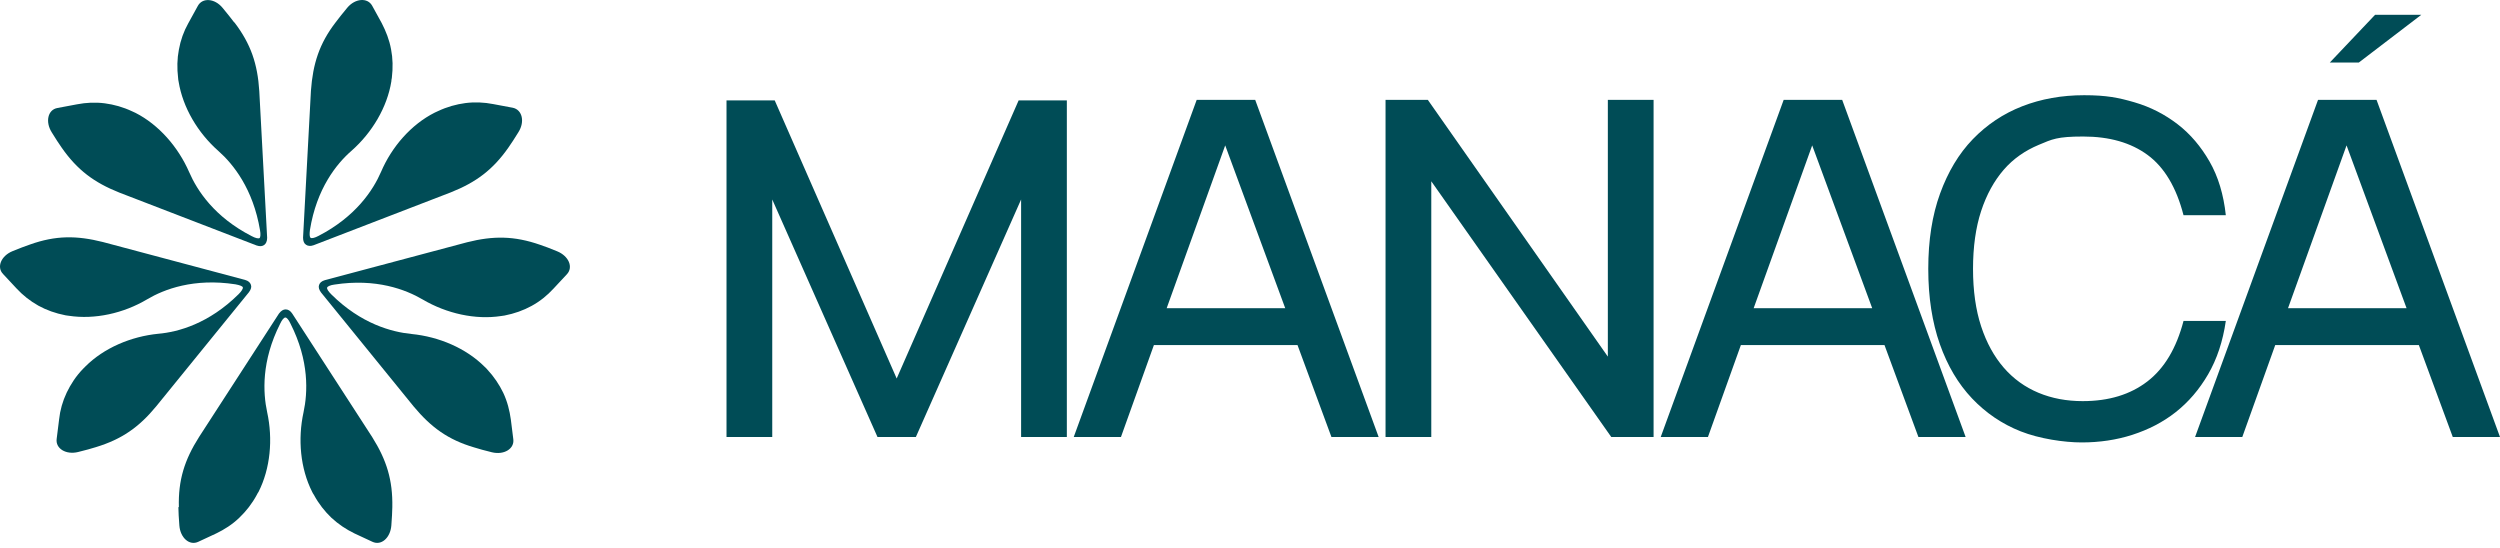 <svg xmlns="http://www.w3.org/2000/svg" width="420" height="92" viewBox="0 0 420 92" fill="none"><path d="M179.23 73.42H171.546V33.512L153.864 73.42H147.42L129.738 33.512V73.42H122.054V16.863H130.151L150.642 63.588L171.133 16.863H179.23V73.42Z" fill="#004C56"></path><path d="M217.981 57.969H193.855L188.319 73.42H180.387L201.043 16.781H210.875L231.614 73.42H223.682L217.981 57.969ZM215.916 51.773L205.835 24.424L196.003 51.773H215.916Z" fill="#004C56"></path><path d="M232.771 73.42V16.781H239.877L270.118 59.911V16.781H277.802V73.42H270.696L240.456 30.455V73.42H232.771Z" fill="#004C56"></path><path d="M316.594 57.969H292.467L286.932 73.42H279L299.656 16.781H309.488L330.227 73.42H322.295L316.594 57.969ZM314.528 51.773L304.448 24.424L294.616 51.773H314.528Z" fill="#004C56"></path><path d="M331.468 45.162C331.468 48.839 331.922 52.062 332.831 54.83C333.74 57.597 335.021 59.911 336.632 61.77C338.243 63.629 340.185 65.034 342.457 65.984C344.729 66.934 347.208 67.389 349.893 67.389C354.314 67.389 357.908 66.273 360.758 64.084C363.609 61.894 365.633 58.506 366.831 53.921H373.937C373.441 57.35 372.45 60.324 370.963 62.886C369.475 65.447 367.657 67.554 365.509 69.248C363.361 70.942 360.924 72.181 358.238 73.049C355.553 73.916 352.702 74.329 349.728 74.329C346.753 74.329 342.622 73.709 339.482 72.47C336.343 71.231 333.616 69.372 331.302 66.934C328.989 64.497 327.171 61.44 325.89 57.804C324.61 54.169 323.949 49.955 323.949 45.162C323.949 40.37 324.61 36.156 325.932 32.521C327.254 28.885 329.072 25.828 331.426 23.391C333.781 20.953 336.549 19.094 339.73 17.855C342.911 16.615 346.381 15.996 350.141 15.996C353.9 15.996 355.925 16.409 358.61 17.194C361.295 17.979 363.691 19.218 365.84 20.871C367.988 22.523 369.764 24.63 371.21 27.15C372.656 29.67 373.565 32.686 373.937 36.156H366.831C365.633 31.488 363.609 28.1 360.8 26.035C357.99 23.969 354.396 22.936 349.976 22.936C345.555 22.936 344.77 23.391 342.498 24.341C340.226 25.291 338.243 26.654 336.632 28.513C335.021 30.372 333.74 32.686 332.831 35.454C331.922 38.222 331.468 41.486 331.468 45.162Z" fill="#004C56"></path><path d="M406.367 57.969H382.24L376.704 73.42H368.772L389.429 16.781H399.261L420 73.42H412.068L406.367 57.969ZM404.301 51.772L394.221 24.424L384.389 51.772H404.301ZM391.412 10.501L399.013 2.486H406.78L396.287 10.501H391.412Z" fill="#004C56"></path><path d="M29.968 85.194C29.968 85.979 30.05 87.136 30.133 88.293C30.298 90.359 31.827 91.722 33.314 91.019L36.33 89.615C37.693 88.954 39.015 88.128 40.213 86.971C41.329 85.897 42.32 84.657 43.147 83.129C43.229 82.963 43.312 82.798 43.436 82.633C45.419 78.708 45.873 73.792 44.882 69.248C44.179 65.984 43.89 60.655 47.071 54.375C47.36 53.755 47.691 53.342 47.939 53.342C48.187 53.342 48.517 53.755 48.806 54.375C51.987 60.655 51.698 65.984 50.996 69.248C50.004 73.792 50.459 78.708 52.442 82.633C52.525 82.798 52.607 82.963 52.731 83.129C53.557 84.657 54.549 85.897 55.664 86.971C56.862 88.086 58.184 88.954 59.548 89.615L62.563 91.019C64.051 91.722 65.579 90.359 65.745 88.293C65.827 87.095 65.91 85.938 65.91 85.194C65.992 80.65 64.96 77.304 62.522 73.42L49.096 52.681C48.765 52.186 48.393 51.979 47.98 51.979C47.608 51.979 47.236 52.186 46.865 52.681L33.438 73.42C31.001 77.262 29.927 80.65 30.05 85.194H29.968Z" fill="#004C56"></path><path d="M5.056 41.072C4.312 41.32 3.238 41.733 2.123 42.188C0.181 42.973 -0.604 44.873 0.512 46.03L2.784 48.467C3.817 49.583 5.056 50.574 6.461 51.359C7.824 52.103 9.311 52.64 11.005 52.971C11.17 52.971 11.377 53.053 11.583 53.053C15.921 53.714 20.755 52.64 24.721 50.285C27.571 48.591 32.57 46.691 39.552 47.765C40.213 47.889 40.709 48.054 40.791 48.261C40.874 48.467 40.585 48.922 40.089 49.418C35.09 54.375 29.926 55.78 26.621 56.069C21.994 56.523 17.45 58.465 14.351 61.563C14.227 61.688 14.062 61.853 13.938 61.977C12.74 63.216 11.873 64.579 11.212 65.943C10.509 67.43 10.096 68.917 9.931 70.446L9.518 73.751C9.311 75.362 11.088 76.436 13.112 75.94C14.269 75.651 15.384 75.362 16.128 75.114C20.466 73.792 23.358 71.768 26.249 68.256L41.824 49.087C42.196 48.591 42.279 48.178 42.155 47.848C42.031 47.476 41.742 47.187 41.163 47.022L17.285 40.659C12.864 39.544 9.353 39.544 5.056 41.072Z" fill="#004C56"></path><path d="M39.346 3.767C38.891 3.147 38.147 2.239 37.404 1.33C36.082 -0.281 34.016 -0.447 33.231 0.999L31.62 3.932C30.876 5.254 30.339 6.742 30.05 8.353C29.761 9.84 29.72 11.451 29.926 13.145C29.926 13.31 29.968 13.517 30.009 13.723C30.711 18.061 33.231 22.317 36.702 25.374C39.18 27.563 42.526 31.736 43.683 38.676C43.807 39.337 43.766 39.874 43.601 39.998C43.394 40.122 42.898 39.998 42.279 39.668C35.999 36.446 33.107 31.984 31.785 28.927C29.926 24.671 26.663 20.953 22.779 18.97C22.614 18.888 22.407 18.805 22.242 18.722C20.672 17.979 19.144 17.566 17.615 17.359C16.004 17.152 14.434 17.235 12.947 17.524L9.642 18.144C8.031 18.433 7.576 20.457 8.692 22.234C9.311 23.225 9.931 24.217 10.385 24.837C12.988 28.555 15.797 30.662 20.052 32.355L43.105 41.238C43.683 41.444 44.096 41.362 44.386 41.155C44.675 40.949 44.881 40.535 44.881 39.957L43.559 15.293C43.27 10.749 42.155 7.403 39.387 3.767H39.346Z" fill="#004C56"></path><path d="M85.41 24.795C85.864 24.176 86.484 23.184 87.103 22.193C88.219 20.416 87.723 18.433 86.153 18.103L82.848 17.483C81.361 17.194 79.791 17.111 78.18 17.318C76.651 17.524 75.123 17.937 73.553 18.681C73.388 18.764 73.222 18.846 73.016 18.929C69.091 20.912 65.827 24.63 64.01 28.885C62.688 31.942 59.755 36.404 53.516 39.627C52.897 39.957 52.401 40.081 52.194 39.957C51.988 39.833 51.988 39.296 52.07 38.635C53.186 31.695 56.532 27.522 59.052 25.332C62.522 22.275 65.043 18.02 65.745 13.682C65.745 13.476 65.786 13.31 65.827 13.104C66.034 11.369 65.993 9.799 65.704 8.312C65.414 6.7 64.836 5.254 64.134 3.891L62.522 0.958C61.737 -0.447 59.672 -0.281 58.35 1.288C57.606 2.197 56.863 3.106 56.408 3.726C53.64 7.32 52.566 10.708 52.236 15.252L50.914 39.916C50.914 40.494 51.079 40.907 51.409 41.114C51.699 41.32 52.153 41.403 52.69 41.196L75.743 32.314C79.998 30.62 82.807 28.513 85.41 24.795Z" fill="#004C56"></path><path d="M79.625 75.155C80.369 75.403 81.484 75.692 82.641 75.982C84.665 76.477 86.442 75.403 86.235 73.792L85.822 70.487C85.616 69 85.244 67.471 84.542 65.984C83.881 64.621 83.013 63.299 81.815 62.018C81.691 61.894 81.567 61.729 81.402 61.605C78.303 58.506 73.759 56.565 69.132 56.11C65.827 55.78 60.663 54.416 55.664 49.459C55.168 48.963 54.879 48.55 54.962 48.302C55.044 48.096 55.54 47.889 56.201 47.806C63.183 46.732 68.141 48.633 71.032 50.327C75.04 52.681 79.873 53.755 84.17 53.094C84.376 53.094 84.542 53.012 84.748 53.012C86.442 52.681 87.929 52.144 89.293 51.401C90.739 50.616 91.936 49.624 92.969 48.509L95.242 46.071C96.357 44.873 95.531 43.014 93.63 42.229C92.556 41.775 91.441 41.362 90.697 41.114C86.401 39.627 82.889 39.585 78.469 40.701L54.59 47.063C54.011 47.228 53.722 47.517 53.598 47.889C53.474 48.261 53.598 48.674 53.929 49.128L69.504 68.297C72.437 71.809 75.287 73.875 79.625 75.155Z" fill="#004C56"></path></svg>